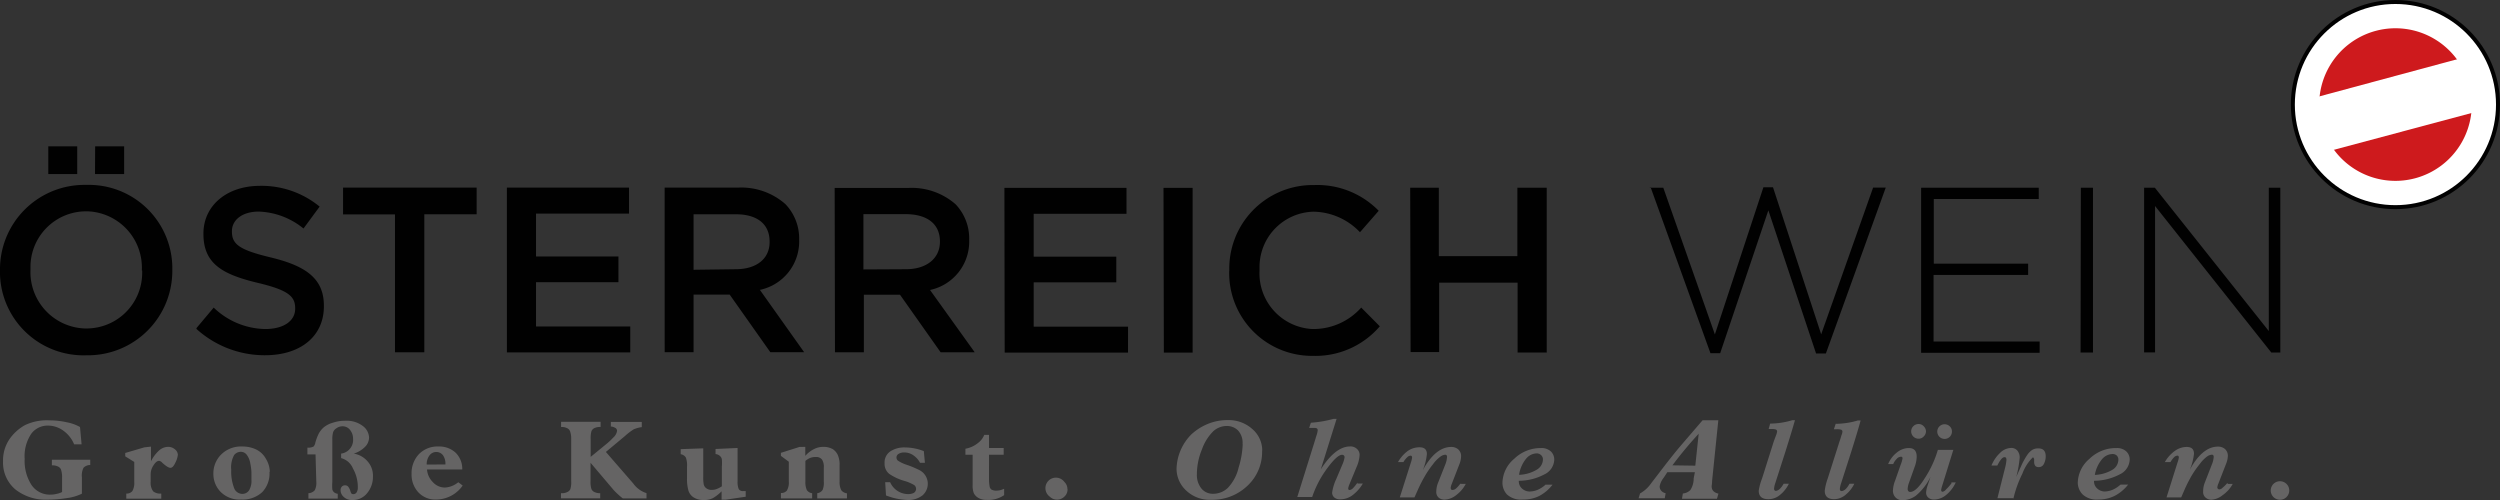 <svg xmlns="http://www.w3.org/2000/svg" width="288.191" height="57.667" viewBox="0 0 288.191 57.667">
  <rect x="0" y="0" width="288.191" height="57.667" fill="#333333" stroke="none"/>
  <g id="Große_Kunst._Ohne_Allüren.___Österreich_Wein-0" data-name="Große Kunst. Ohne Allüren. _ Österreich Wein-0" transform="translate(0 -0.009)">
    <path id="Pfad_116" data-name="Pfad 116" d="M218.06,23.485a11.838,11.838,0,1,0-14.479-8.417v.039a11.838,11.838,0,0,0,14.466,8.378" transform="translate(61.132 0)" fill="#fff"/>
    <circle id="Ellipse_16" data-name="Ellipse 16" cx="11.825" cy="11.825" r="11.825" transform="translate(264.311 0.239)" fill="none" stroke="#010101" stroke-width="0.46"/>
    <path id="Pfad_117" data-name="Pfad 117" d="M216.579,19.849a8.794,8.794,0,1,0-10.771-6.244v.026a8.794,8.794,0,0,0,10.771,6.218" transform="translate(61.833 0.709)" fill="#ce1a1d"/>
    <path id="Pfad_118" data-name="Pfad 118" d="M203.84,10.314,224.108,4.85l1.652,6.205L205.466,16.48Z" transform="translate(61.329 1.399)" fill="#fff"/>
    <path id="Pfad_119" data-name="Pfad 119" d="M0,27.3a9.731,9.731,0,0,1,9.626-9.835h.39a9.626,9.626,0,0,1,9.848,9.405V27.3a9.731,9.731,0,0,1-9.626,9.809H9.913A9.626,9.626,0,0,1,0,27.785V27.33m16.352,0v-.052a6.5,6.5,0,0,0-6.244-6.765H9.887a6.413,6.413,0,0,0-6.374,6.452v.312a6.5,6.5,0,0,0,6.244,6.739h.26a6.413,6.413,0,0,0,6.374-6.426v-.26M5.568,13.02H8.9v3.2H5.568Zm5.4,0H14.31v3.2H10.953ZM22.635,33.99l2-2.381a8.742,8.742,0,0,0,5.945,2.472c2.081,0,3.447-.911,3.447-2.342v-.052c0-1.366-.781-2.081-4.254-2.914-4.033-.963-6.322-2.159-6.322-5.646v-.052c0-3.252,2.732-5.5,6.5-5.5a10.537,10.537,0,0,1,6.895,2.394l-1.86,2.524a8.625,8.625,0,0,0-5.151-1.951c-1.951,0-3.1,1-3.1,2.251v.052c0,1.47.859,2.12,4.514,2.992,4.007.976,6.088,2.42,6.088,5.555v.065c0,3.512-2.758,5.646-6.765,5.646a11.708,11.708,0,0,1-7.909-3.018M45.531,20.864H39.547V17.781h15.4v3.07H48.913v15.91H45.531Zm12.9-3.083H72.511v2.992H61.791v4.943h9.5v2.966h-9.5v5.1H72.654v2.992H58.435Zm18.186,0h8.456a7.675,7.675,0,0,1,5.464,1.9,5.724,5.724,0,0,1,1.587,4.085v.052a5.7,5.7,0,0,1-4.527,5.75l5.1,7.181H88.8l-4.683-6.634H79.952v6.634h-3.33Zm8.2,9.405c2.394,0,3.9-1.21,3.9-3.122V24c0-2.042-1.457-3.148-3.9-3.148H79.952v6.4Zm11.4-9.366h8.456a7.675,7.675,0,0,1,5.49,1.886,5.724,5.724,0,0,1,1.561,4.085v.039a5.7,5.7,0,0,1-4.514,5.75l5.151,7.181h-3.929l-4.683-6.634H99.582v6.634h-3.33Zm8.235,9.366c2.342,0,3.9-1.236,3.9-3.161v-.039c0-2.042-1.5-3.148-3.968-3.148H99.53v6.374Zm11.331-9.379h14.075V20.8H119.16v4.943h9.522V28.7H119.16v5.112h10.875V36.8H115.817Zm18.342,0h3.356V36.8h-3.317Zm7.584,9.5a9.626,9.626,0,0,1,9.392-9.822h.39a9.887,9.887,0,0,1,7.441,2.966l-2.159,2.472a7.545,7.545,0,0,0-5.334-2.368,6.374,6.374,0,0,0-6.244,6.5v.26a6.426,6.426,0,0,0,6.075,6.765h.182a7.363,7.363,0,0,0,5.464-2.472l2.146,2.159a9.783,9.783,0,0,1-7.714,3.408,9.548,9.548,0,0,1-9.652-9.431v-.325m20.866-9.626h3.3v7.883h9.054V17.794H178.3V36.787h-3.356V28.735H165.9v8h-3.291Zm27.578,0h1.6l5.945,16.911,5.594-16.963h1.106l5.555,16.95,5.984-16.911h1.457L210.481,36.9h-1.132l-5.5-16.5-5.555,16.469h-1.119l-6.895-19.123Zm31.351,0h13.529v1.3h-12.1v7.454h10.875v1.3h-10.9v7.675h12.228v1.3H221.46V17.807Zm18.381,0h1.4V36.787h-1.431Zm7.233,0h1.3L261.54,34.315V17.794h1.327V36.787h-1.041L248.427,19.9V36.774h-1.262V17.781Z" transform="translate(0 3.857)" fill="#010101"/>
    <path id="Pfad_120" data-name="Pfad 120" d="M9.325,40.107H8.466a3.642,3.642,0,0,0-1.223-1.561,2.992,2.992,0,0,0-1.8-.6,2.342,2.342,0,0,0-1.9.911,4.631,4.631,0,0,0-.781,2.927,5.1,5.1,0,0,0,.781,2.992A2.55,2.55,0,0,0,5.813,45.9a2.5,2.5,0,0,0,.65-.091,2.146,2.146,0,0,0,.611-.208V43.971a2.706,2.706,0,0,0-.13-.976.676.676,0,0,0-.351-.338,1.392,1.392,0,0,0-.559-.13H5.9v-.65h4.423v.611a1.067,1.067,0,0,0-.781.325,2.042,2.042,0,0,0-.182,1.106v1.873a5.541,5.541,0,0,1-1.8.52,14.206,14.206,0,0,1-2.146.169A5.633,5.633,0,0,1,1.7,45.31,4.033,4.033,0,0,1,.271,42.058a4.345,4.345,0,0,1,.741-2.55A5.334,5.334,0,0,1,2.781,37.9a5.815,5.815,0,0,1,2.862-.559,9,9,0,0,1,1.977.221,5.008,5.008,0,0,1,1.522.546Zm8,.26v1.691a4.163,4.163,0,0,1,.937-1.249,1.587,1.587,0,0,1,1.015-.416,1.2,1.2,0,0,1,.807.286.846.846,0,0,1,.338.624,2.55,2.55,0,0,1-.3.937q-.26.572-.559.572t-.937-.585a.651.651,0,0,0-.364-.221q-.325,0-.65.52a1.873,1.873,0,0,0-.325,1.015V44.4a1.691,1.691,0,0,0,.286,1.119,1.3,1.3,0,0,0,.937.26v.585H14.476v-.585a.846.846,0,0,0,.7-.286,1.873,1.873,0,0,0,.221-1.041V42.136l-1.041-.65V41.1l2.211-.65Zm13.659,2.914a3.1,3.1,0,0,1-.846,2.342,3.33,3.33,0,0,1-2.42.846,3.083,3.083,0,0,1-2.342-.859,2.94,2.94,0,0,1-.859-2.081,3.057,3.057,0,0,1,.911-2.264,3.252,3.252,0,0,1,2.446-.911,3.643,3.643,0,0,1,1.535.325,2.55,2.55,0,0,1,1.171,1.106,2.992,2.992,0,0,1,.442,1.483Zm-2.081,0a6.14,6.14,0,0,0-.13-.963,2.185,2.185,0,0,0-.416-1.015.846.846,0,0,0-.676-.338.976.976,0,0,0-.781.39,2.94,2.94,0,0,0-.325,1.691,5.308,5.308,0,0,0,.325,2.081,1.015,1.015,0,0,0,.963.689.911.911,0,0,0,.781-.429,2.159,2.159,0,0,0,.26-1.21Zm7.389-2.016h-.937v-.781a1.3,1.3,0,0,0,.715-.13.911.911,0,0,0,.2-.442,5.789,5.789,0,0,1,.39-1.041,2.55,2.55,0,0,1,.6-.742,2.94,2.94,0,0,1,1.041-.52,4.293,4.293,0,0,1,1.392-.221,3.083,3.083,0,0,1,2.081.624,1.743,1.743,0,0,1,.689,1.3A1.535,1.535,0,0,1,42,40.393a3.174,3.174,0,0,1-1.3.781,2.641,2.641,0,0,1,1.561.859,2.472,2.472,0,0,1,.65,1.782,2.94,2.94,0,0,1-.676,1.925,2.081,2.081,0,0,1-1.691.781,1.366,1.366,0,0,1-1.041-.39,1.041,1.041,0,0,1-.325-.741.6.6,0,0,1,.13-.39.468.468,0,0,1,.39-.169.455.455,0,0,1,.338.13,1.392,1.392,0,0,1,.26.481,1.145,1.145,0,0,0,.13.325.26.26,0,0,0,.221.078.429.429,0,0,0,.39-.221,1.015,1.015,0,0,0,.13-.572,4.319,4.319,0,0,0-.559-2.159,2.016,2.016,0,0,0-1.366-1.2v-.52a1.587,1.587,0,0,0,1.379-1.691,1.613,1.613,0,0,0-.351-1.041,1.08,1.08,0,0,0-.911-.416,1.171,1.171,0,0,0-.65.221.937.937,0,0,0-.39.455,3.148,3.148,0,0,0-.091.872v4.878a5.36,5.36,0,0,0,0,.846.611.611,0,0,0,.208.338.78.78,0,0,0,.416.169v.559H35.472V45.74A1.041,1.041,0,0,0,36.2,45.4a1.847,1.847,0,0,0,.182-.976Zm16.443,3.2.52.39A3.747,3.747,0,0,1,50.2,46.468a2.667,2.667,0,0,1-2.081-.859,2.992,2.992,0,0,1-.755-2.081,3.187,3.187,0,0,1,.846-2.29,2.992,2.992,0,0,1,2.264-.885,2.784,2.784,0,0,1,1.951.7,2.6,2.6,0,0,1,.781,1.951H49.144a2.277,2.277,0,0,0,.65,1.431,1.873,1.873,0,0,0,1.431.65,2.641,2.641,0,0,0,1.522-.611Zm-1.47-2.042a1.691,1.691,0,0,0-.286-1.067.976.976,0,0,0-1.561.039,1.691,1.691,0,0,0-.312,1.041ZM70.336,38.13v-.611H73.9v.6a3.539,3.539,0,0,0-.937.26,6.947,6.947,0,0,0-1.015.781l-2.185,1.821,3.161,3.642a2.94,2.94,0,0,0,1.522,1.106v.611H71.715a9.576,9.576,0,0,1-1.041-.95l-2.68-3.161v2.107a2.732,2.732,0,0,0,.1.911.677.677,0,0,0,.364.364,1.561,1.561,0,0,0,.65.13v.585H64.586V45.74h.13a1.327,1.327,0,0,0,.585-.13.676.676,0,0,0,.364-.338,2.732,2.732,0,0,0,.1-.95V39.548a2.732,2.732,0,0,0-.13-.95.676.676,0,0,0-.351-.364,1.366,1.366,0,0,0-.559-.13H64.6v-.6h4.553v.6a1.509,1.509,0,0,0-.715.13.7.7,0,0,0-.338.351,2.992,2.992,0,0,0-.091.911v2.055l1.951-1.6a8.2,8.2,0,0,0,.65-.624,1.275,1.275,0,0,0,.442-.781.39.39,0,0,0-.26-.364.911.911,0,0,0-.442-.13Zm14.609,2.394v3.825a2.172,2.172,0,0,0,.13.911.559.559,0,0,0,.52.234h.286v.65l-2.29.338H83.1v-.963a4.683,4.683,0,0,1-.989.781,2.237,2.237,0,0,1-1.08.221,2.042,2.042,0,0,1-1.171-.312,1.431,1.431,0,0,1-.585-.781A5.021,5.021,0,0,1,79.116,44V42.7a2.693,2.693,0,0,0-.13-1.067.846.846,0,0,0-.6-.39v-.585l2.6-.091v3.317a4.059,4.059,0,0,0,.065.872.781.781,0,0,0,.312.429,1,1,0,0,0,.65.169,1.509,1.509,0,0,0,.52-.1,2.823,2.823,0,0,0,.6-.312V42.67a5.334,5.334,0,0,0,0-.846.7.7,0,0,0-.234-.39.846.846,0,0,0-.494-.208V40.64Zm7.805-.13v1.041a3.278,3.278,0,0,1,1-.781,2.367,2.367,0,0,1,1.08-.26,2.211,2.211,0,0,1,1.08.26,1.6,1.6,0,0,1,.572.65,2.68,2.68,0,0,1,.221,1.21V44.4a2.016,2.016,0,0,0,.2,1,.989.989,0,0,0,.65.351v.585H94.129v-.6a.846.846,0,0,0,.624-.39,2.212,2.212,0,0,0,.13-.963V42.826a1.613,1.613,0,0,0-.2-.963.846.846,0,0,0-.7-.3,1.769,1.769,0,0,0-.65.1,2.16,2.16,0,0,0-.572.351V44.4a2.172,2.172,0,0,0,.169.976.846.846,0,0,0,.611.364v.6h-3.6v-.624a.846.846,0,0,0,.689-.286,1.847,1.847,0,0,0,.221-1.041V42.11l-.911-.676v-.351l2.133-.676Zm13.659.442.13,1.4h-.559a2.42,2.42,0,0,0-.741-.846,1.821,1.821,0,0,0-1.093-.351,1.2,1.2,0,0,0-.65.169.481.481,0,0,0-.065.781,4.358,4.358,0,0,0,1.067.494,11.576,11.576,0,0,1,1.366.572,1.769,1.769,0,0,1,.39,2.94,2.641,2.641,0,0,1-1.769.52,7.545,7.545,0,0,1-2.433-.52l-.091-1.522h.572a2.277,2.277,0,0,0,2,1.366,1.47,1.47,0,0,0,.715-.13.546.546,0,0,0,.052-.911,4.969,4.969,0,0,0-1.041-.455,5.958,5.958,0,0,1-1.847-.846,1.47,1.47,0,0,1-.52-1.2,1.535,1.535,0,0,1,.676-1.392,2.953,2.953,0,0,1,1.691-.442,6.023,6.023,0,0,1,2.133.416Zm7.519-1.821v1.509h1.691V41.3h-1.691V44.01a4.656,4.656,0,0,0,.065.911.572.572,0,0,0,.208.39,1.106,1.106,0,0,0,.611.13,1.925,1.925,0,0,0,.859-.221v.741a3.187,3.187,0,0,1-2.016.546,1.756,1.756,0,0,1-.963-.234,1.3,1.3,0,0,1-.52-.546,2.42,2.42,0,0,1-.13-.937V41.3h-.833v-.689a3.161,3.161,0,0,0,1.483-.689,2.133,2.133,0,0,0,.689-.911Zm9.054,6.244a1.119,1.119,0,0,1-.364.872,1.2,1.2,0,0,1-1.691,0,1.21,1.21,0,1,1,1.691-1.691,1.145,1.145,0,0,1,.351.833Zm22.427-4.41a5.308,5.308,0,0,1-1.691,4.033,5.828,5.828,0,0,1-4.163,1.613,3.929,3.929,0,0,1-2.94-1.106,3.408,3.408,0,0,1-1.067-2.472,5.828,5.828,0,0,1,1.717-3.968,6.374,6.374,0,0,1,1.821-1.171,5.958,5.958,0,0,1,2.407-.468,4.059,4.059,0,0,1,2.8,1.041,3.252,3.252,0,0,1,1.132,2.472Zm-2.251-.781a2.107,2.107,0,0,0-.52-1.561,1.821,1.821,0,0,0-1.3-.52,2.342,2.342,0,0,0-1.561.611,5.594,5.594,0,0,0-1.3,2.081,7.545,7.545,0,0,0-.585,2.862,2.472,2.472,0,0,0,.52,1.652,1.691,1.691,0,0,0,1.366.611,2.446,2.446,0,0,0,1.691-.689,5.1,5.1,0,0,0,1.236-2.342,10.212,10.212,0,0,0,.468-2.654ZM156.4,44.621h.624a4.514,4.514,0,0,1-1.132,1.3,2.316,2.316,0,0,1-1.431.52,1.015,1.015,0,0,1-.715-.2.715.715,0,0,1-.26-.6,5.594,5.594,0,0,1,.481-1.561l.715-1.691a3.149,3.149,0,0,0,.234-.781.3.3,0,0,0-.065-.208.312.312,0,0,0-.221-.091q-.572,0-1.756,1.613a11.968,11.968,0,0,0-1.691,3.252h-1.717l2.042-6.53.156-.52a2.381,2.381,0,0,0,.156-.65q0-.26-.338-.26h-.65l.2-.6a13.321,13.321,0,0,0,2.6-.442h.364l-1.821,5.815q1.691-2.641,3.382-2.641a1.067,1.067,0,0,1,.755.26.911.911,0,0,1,.338.715,3.994,3.994,0,0,1-.364,1.431l-.82,1.99a1.886,1.886,0,0,0-.13.429q0,.2.156.2a.624.624,0,0,0,.39-.208,4.1,4.1,0,0,0,.52-.65Zm11.968.039h.52a3.8,3.8,0,0,1-1.106,1.3,2.3,2.3,0,0,1-1.34.52,1.041,1.041,0,0,1-.65-.208.846.846,0,0,1-.3-.755,2.68,2.68,0,0,1,.2-.976l.859-2.172a2.55,2.55,0,0,0,.169-.741.39.39,0,0,0-.039-.26.221.221,0,0,0-.182-.065,1.067,1.067,0,0,0-.52.208,3.929,3.929,0,0,0-.859.872,11.394,11.394,0,0,0-.937,1.366,16.392,16.392,0,0,0-.859,1.691l-.351.781h-1.691l1.262-3.968a3.121,3.121,0,0,0,.156-.624c0-.13-.052-.221-.169-.221a.6.6,0,0,0-.39.182,2.551,2.551,0,0,0-.442.559h-.624a4.1,4.1,0,0,1,1.119-1.275,2.342,2.342,0,0,1,1.366-.429q.846,0,.846.781a6.465,6.465,0,0,1-.468,1.847q1.47-2.667,3.278-2.667a1.21,1.21,0,0,1,.781.26,1.041,1.041,0,0,1,.351.859,2.771,2.771,0,0,1-.221.937l-.846,2.185a1.613,1.613,0,0,0-.13.455c0,.2.065.26.221.26a.611.611,0,0,0,.39-.169,3.459,3.459,0,0,0,.494-.546Zm9.665.091h.859a4.683,4.683,0,0,1-1.522,1.3,4.085,4.085,0,0,1-1.912.416,2.381,2.381,0,0,1-1.821-.585,1.977,1.977,0,0,1-.52-1.379,3.721,3.721,0,0,1,1.353-2.732,4.371,4.371,0,0,1,3.083-1.236,1.561,1.561,0,0,1,1.145.39,1.275,1.275,0,0,1,.39.95,1.951,1.951,0,0,1-1.132,1.691,6.348,6.348,0,0,1-2.953.741,1.106,1.106,0,0,0,.39.911,1.3,1.3,0,0,0,.859.325,2.5,2.5,0,0,0,.95-.208,3.252,3.252,0,0,0,.859-.559Zm-2.992-1.132a4.254,4.254,0,0,0,2.042-.6,1.392,1.392,0,0,0,.7-1.145.65.65,0,0,0-.208-.52.728.728,0,0,0-.52-.208,1.652,1.652,0,0,0-1.21.611,3.85,3.85,0,0,0-.807,1.821Zm20.255-.3h-3.174l-.429.65a2.211,2.211,0,0,0-.455.976.755.755,0,0,0,.169.494.937.937,0,0,0,.52.3l-.1.585h-3.018l.169-.559a3.877,3.877,0,0,0,1.3-1.2l.781-1.015q1.665-2.185,2.576-3.252l2.55-2.966H198l-.715,6.973c0,.325-.052.52-.052.65q0,.65.781.833l-.169.585h-4.033l.1-.6a1.431,1.431,0,0,0,.859-.39,2.433,2.433,0,0,0,.39-1.353Zm.052-.755.39-3.681a46.654,46.654,0,0,0-3.031,3.642Zm10.2,2.081h.585a3.747,3.747,0,0,1-.989,1.262,2.081,2.081,0,0,1-1.366.52q-1.119,0-1.119-.976a6.6,6.6,0,0,1,.39-1.431l1.34-4.241.26-.7a1.69,1.69,0,0,0,.13-.468.234.234,0,0,0-.156-.221,1.691,1.691,0,0,0-.559-.052h-.26l.169-.624a9.041,9.041,0,0,0,2.55-.39h.312q-.312,1.119-1.106,3.642l-1.171,3.642a2.549,2.549,0,0,0-.13.6c0,.156.065.26.208.26q.455-.039.911-.846Zm7.506,0h.624a3.746,3.746,0,0,1-.989,1.262,2.081,2.081,0,0,1-1.327.52q-1.093,0-1.093-.976a6.6,6.6,0,0,1,.351-1.431l1.34-4.215a7.29,7.29,0,0,0,.221-.7,1.691,1.691,0,0,0,.13-.468.234.234,0,0,0-.156-.221,1.691,1.691,0,0,0-.52-.052h-.312l.208-.624a9.041,9.041,0,0,0,2.563-.39h.312q-.3,1.119-1.093,3.642l-1.171,3.642a2.55,2.55,0,0,0-.13.6c0,.156.052.26.2.26q.481-.039.911-.846Zm11.8-.156h.52a3.994,3.994,0,0,1-1.171,1.5,2.251,2.251,0,0,1-1.3.481.976.976,0,0,1-.689-.221.716.716,0,0,1-.26-.546,2.836,2.836,0,0,1,.156-.807l.351-1.041a6.5,6.5,0,0,1-1.691,2.172,2.732,2.732,0,0,1-1.483.52,1.08,1.08,0,0,1-.859-.325,1.106,1.106,0,0,1-.3-.781,3.6,3.6,0,0,1,.26-1.171L219,42.514a3.513,3.513,0,0,0,.234-.781.169.169,0,0,0-.2-.2.676.676,0,0,0-.481.26,1.821,1.821,0,0,0-.39.585h-.585a3.278,3.278,0,0,1,1-1.327,2.212,2.212,0,0,1,1.379-.52q.911,0,.911.989a3.408,3.408,0,0,1-.208,1.106l-.676,1.9a2.3,2.3,0,0,0-.156.728.39.39,0,0,0,.091.26.26.26,0,0,0,.2.078q.7,0,1.691-1.6a12.228,12.228,0,0,0,1.5-3.252h1.782l-1.275,4.111a2.837,2.837,0,0,0-.13.52c0,.13.065.2.169.2a.65.65,0,0,0,.39-.26,5.386,5.386,0,0,0,.65-.741Zm-2.914-5.854a.846.846,0,0,1-.26.559.78.78,0,0,1-.572.26.846.846,0,1,1,0-1.691.78.78,0,0,1,.572.26.846.846,0,0,1,.26.6Zm2.992,0a.846.846,0,1,1-.26-.611.781.781,0,0,1,.26.6Zm7.129,7.675h-1.886l.872-3.46a5.033,5.033,0,0,0,.169-.95.429.429,0,0,0-.065-.26.208.208,0,0,0-.182-.052q-.325,0-.807.963h-.676a4.124,4.124,0,0,1,.963-1.431,1.886,1.886,0,0,1,1.3-.6.911.911,0,0,1,.729.312,1.236,1.236,0,0,1,.26.846,12.877,12.877,0,0,1-.39,2.172l.546-1.21a8.325,8.325,0,0,1,.676-1.249,2.211,2.211,0,0,1,.624-.65,1.327,1.327,0,0,1,.7-.169q.846,0,.846.911a1.873,1.873,0,0,1-.2.859.65.65,0,0,1-.611.39q-.52,0-.52-.611v-.312s-.052-.2-.156-.2a5.073,5.073,0,0,0-1.2,1.873,13.009,13.009,0,0,0-1.041,2.9Zm12.319-1.561h.859a4.683,4.683,0,0,1-1.561,1.3,4.085,4.085,0,0,1-1.86.416,2.381,2.381,0,0,1-1.821-.585,1.977,1.977,0,0,1-.559-1.379,3.72,3.72,0,0,1,1.353-2.732,4.371,4.371,0,0,1,3.122-1.236,1.561,1.561,0,0,1,1.119.39,1.275,1.275,0,0,1,.39.95,1.951,1.951,0,0,1-1.145,1.691,6.374,6.374,0,0,1-2.966.742,1.106,1.106,0,0,0,.39.911,1.3,1.3,0,0,0,.833.325,2.5,2.5,0,0,0,.937-.208,3.252,3.252,0,0,0,.859-.559Zm-3.018-1.119a4.254,4.254,0,0,0,2.081-.6,1.392,1.392,0,0,0,.676-1.171.65.65,0,0,0-.208-.481.729.729,0,0,0-.52-.156,1.652,1.652,0,0,0-1.171.611,3.851,3.851,0,0,0-.82,1.821Zm15.389,1.041h.546a3.8,3.8,0,0,1-1.171,1.3,2.3,2.3,0,0,1-1.3.52,1.041,1.041,0,0,1-.624-.221.846.846,0,0,1-.312-.755,2.68,2.68,0,0,1,.182-.976l.846-2.172a2.549,2.549,0,0,0,.182-.741.39.39,0,0,0-.039-.26.221.221,0,0,0-.2-.065,1.067,1.067,0,0,0-.52.208,3.9,3.9,0,0,0-.846.872,11.314,11.314,0,0,0-.95,1.366,16.465,16.465,0,0,0-.846,1.691l-.338.781h-1.691l1.249-3.968a3.122,3.122,0,0,0,.169-.624c0-.13-.052-.221-.156-.221a.6.6,0,0,0-.39.182,2.627,2.627,0,0,0-.416.559h-.65a4.085,4.085,0,0,1,1.171-1.3A2.342,2.342,0,0,1,252,40.406q.833,0,.833.781a6.453,6.453,0,0,1-.481,1.847q1.457-2.667,3.252-2.667a1.21,1.21,0,0,1,.781.26,1.041,1.041,0,0,1,.351.859,2.758,2.758,0,0,1-.221.911l-.859,2.211a1.639,1.639,0,0,0-.13.429.234.234,0,0,0,.26.26.612.612,0,0,0,.364-.208,3.409,3.409,0,0,0,.52-.52Zm7.064.755a1.067,1.067,0,1,1-.312-.755A1.041,1.041,0,0,1,263.814,45.428Z" transform="translate(0.081 11.126)" fill="#656464"/>
  </g>
</svg>
